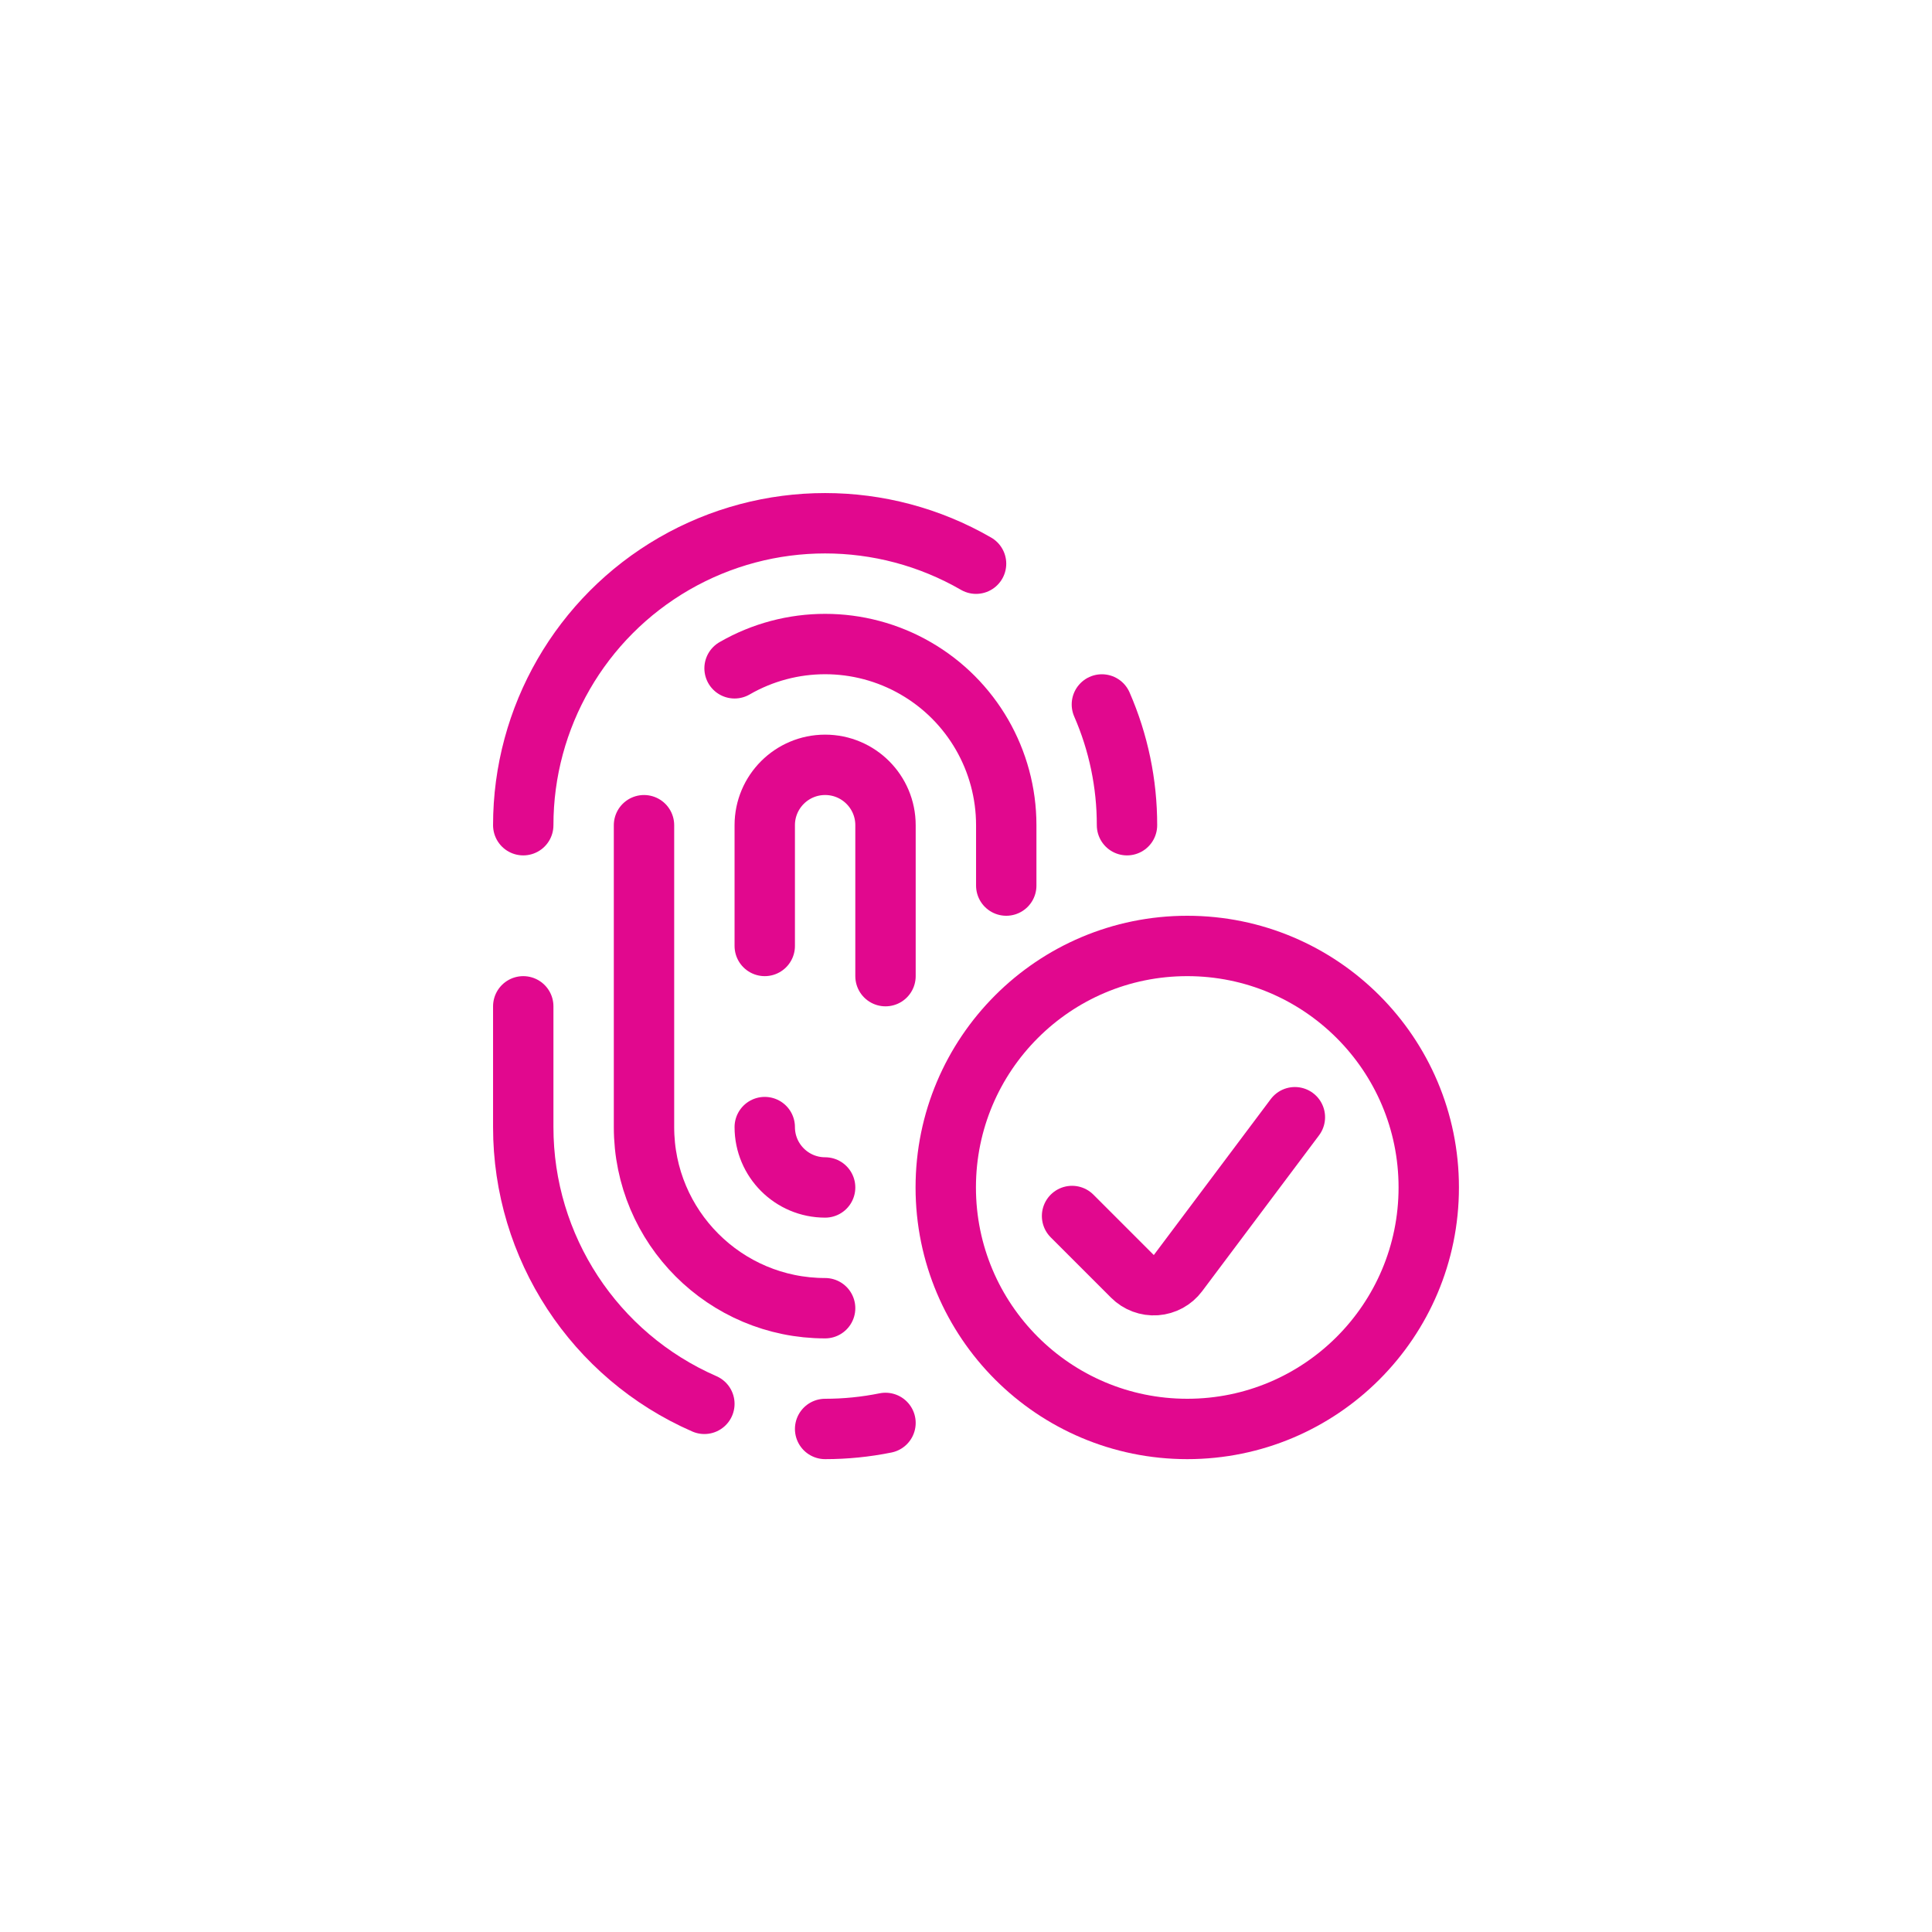<?xml version="1.0" encoding="UTF-8"?>
<svg width="48px" height="48px" viewBox="0 0 48 48" version="1.1" xmlns="http://www.w3.org/2000/svg" xmlns:xlink="http://www.w3.org/1999/xlink">
    <title>oprava funkce touch id</title>
    <g id="oprava-funkce-touch-id" stroke="none" stroke-width="1" fill="none" fill-rule="evenodd" stroke-linecap="round" stroke-linejoin="round">
        <g transform="translate(13, 13)" stroke="#E1088E" stroke-width="1.5">
            <path d="M11.25,1.005 C8.929,-0.335 6.07,-0.335 3.749,1.005 C1.429,2.345 -0.001,4.822 8.70081749e-08,7.502" id="Path"></path>
            <path d="M15,7.502 C15.001,6.469 14.789,5.448 14.376,4.502" id="Path"></path>
            <path d="M7.5,22.502 C8.004,22.502 8.506,22.452 9,22.352" id="Path"></path>
            <path d="M0,12.002 L0,15.002 C-0.001,17.985 1.766,20.685 4.5,21.878" id="Path"></path>
            <path d="M12,9.002 L12,7.502 C12,5.894 11.143,4.408 9.75,3.604 C8.358,2.8 6.642,2.8 5.25,3.604" id="Path"></path>
            <path d="M3,7.502 L3,15.002 C3,17.487 5.015,19.502 7.5,19.502" id="Path"></path>
            <path d="M9,11.252 L9,7.502 C9,6.673 8.328,6.002 7.5,6.002 C6.672,6.002 6,6.673 6,7.502 L6,10.502" id="Path"></path>
            <path d="M6,15.002 C6,15.83 6.672,16.502 7.5,16.502" id="Path"></path>
            <circle id="Oval" cx="16.497" cy="16.502" r="6"></circle>
            <path d="M19.171,14.757 L16.266,18.631 C16.135,18.805 15.936,18.913 15.719,18.929 C15.502,18.944 15.289,18.865 15.135,18.711 L13.635,17.211" id="Path"></path>
        </g>
    </g>
</svg>